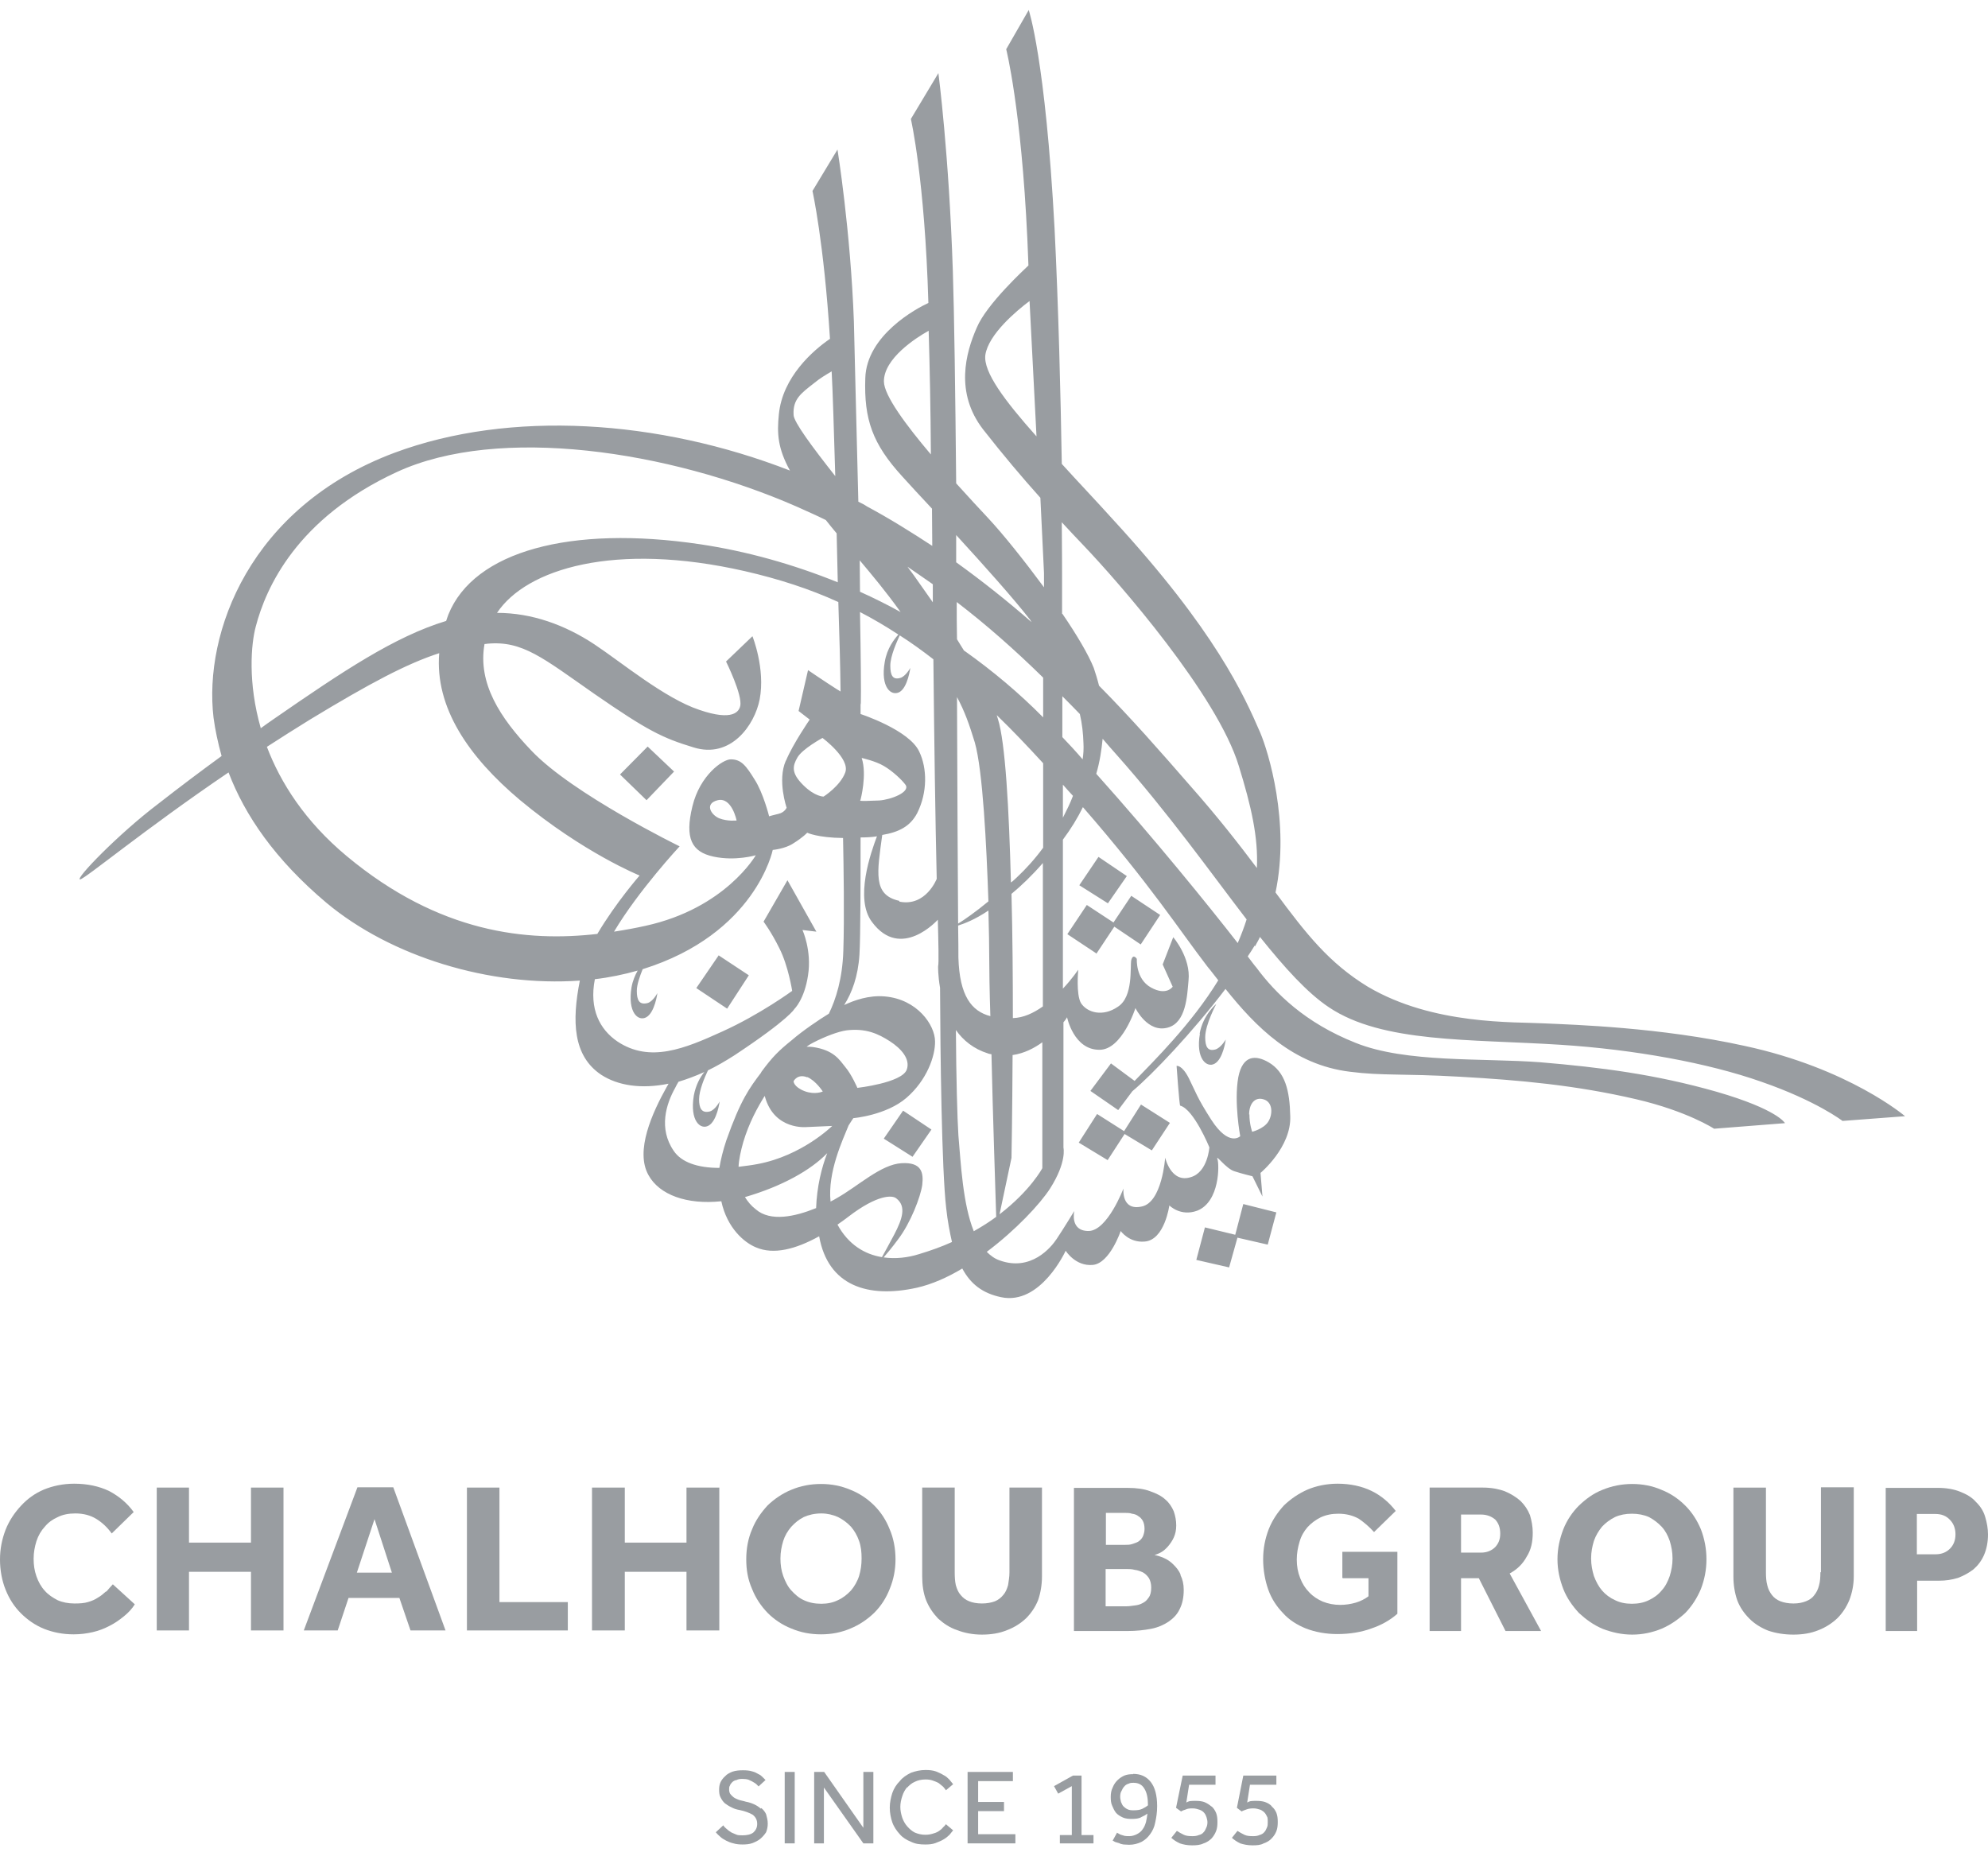 <svg width="151" height="141" viewBox="0 0 151 141" fill="none" xmlns="http://www.w3.org/2000/svg">
<path d="M47.104 58.837L49.109 60.78L51.199 58.605L49.194 56.705L47.104 58.816V58.837ZM67.138 86.493L69.312 87.865L70.748 85.796L68.595 84.36L67.138 86.471V86.493ZM93.864 93.797L91.521 93.227L90.867 95.697L93.358 96.267L93.991 94.008L96.292 94.536L96.946 92.087L94.434 91.454L93.822 93.797H93.864ZM85.589 66.543L83.436 65.086L81.979 67.24L84.153 68.612L85.589 66.543ZM94.012 71.63C94.286 70.997 94.498 70.427 94.688 69.836C91.943 66.268 88.798 61.814 84.765 57.275C84.428 56.895 84.09 56.515 83.752 56.114C83.668 56.959 83.541 57.845 83.267 58.774C87.636 63.651 91.795 68.781 94.012 71.63ZM81.493 60.442C81.24 60.167 80.966 59.872 80.733 59.597V62.11C81.008 61.561 81.282 61.033 81.493 60.463V60.442ZM79.171 88.73V79.167C78.559 79.61 77.799 80.011 76.912 80.138C76.891 84.677 76.828 87.949 76.828 87.949L75.92 92.235C78.284 90.419 79.171 88.73 79.171 88.73ZM73.957 93.522C74.59 93.163 75.16 92.805 75.667 92.425C75.603 90.25 75.413 84.782 75.308 80.075C75.223 80.054 75.118 80.054 75.033 80.011C73.957 79.674 73.154 79.019 72.606 78.238C72.627 81.743 72.711 84.951 72.796 86.239C72.986 88.435 73.133 91.432 73.957 93.501V93.522ZM72.31 94.346C72.141 93.607 71.972 92.741 71.867 91.749C71.529 88.815 71.423 80.117 71.402 75.029C71.233 74.058 71.255 73.383 71.255 73.383C71.318 73.235 71.276 71.504 71.233 69.857C71.233 69.857 68.426 73.003 66.23 70.026C64.9 68.274 66.146 64.748 66.61 63.524C66.23 63.587 65.808 63.608 65.365 63.608C65.365 66.754 65.365 71.124 65.28 72.517C65.175 74.164 64.71 75.409 64.119 76.338C64.879 75.979 65.998 75.578 67.201 75.684C69.671 75.895 71.022 77.858 71.022 79.104C71.043 80.201 70.41 82.038 68.848 83.389C67.307 84.719 64.816 84.93 64.816 84.93C64.816 84.93 64.668 85.141 64.457 85.479C64.014 86.577 62.852 89.026 63.085 91.263C63.254 91.179 63.422 91.095 63.549 91.01C65.175 90.102 66.906 88.435 68.489 88.35C70.009 88.266 70.157 89.068 70.051 89.997C69.925 90.905 69.165 92.889 68.215 94.135C67.75 94.768 67.37 95.211 67.117 95.507C68.025 95.633 68.954 95.528 69.819 95.254C70.727 94.979 71.55 94.683 72.289 94.346H72.31ZM66.99 95.486C67.201 95.106 67.539 94.493 67.919 93.776C68.552 92.572 68.848 91.622 68.088 91.031C67.792 90.757 66.631 90.736 64.457 92.403C64.183 92.615 63.887 92.826 63.612 93.016C64.436 94.536 65.681 95.275 66.99 95.486ZM61.987 91.77C62.05 90.102 62.409 88.688 62.831 87.59C61.586 88.878 59.411 90.103 56.583 90.926C56.794 91.263 57.047 91.58 57.406 91.855C58.525 92.826 60.404 92.403 61.966 91.77H61.987ZM56.097 88.625C56.562 88.561 57.026 88.519 57.554 88.414C60.931 87.78 63.211 85.521 63.211 85.521L61.29 85.606C61.29 85.606 58.82 85.88 58.103 83.305C58.103 83.305 58.096 83.284 58.081 83.242C57.533 84.128 56.899 85.268 56.456 86.746C56.266 87.421 56.118 88.076 56.097 88.646V88.625ZM61.311 81.827C60.572 81.531 60.277 82.123 60.277 82.123C60.277 82.123 60.256 82.545 61.121 82.883C61.924 83.178 62.494 82.904 62.494 82.904C62.494 82.904 61.966 82.08 61.311 81.806V81.827ZM65.132 82.629C65.132 82.629 68.489 82.249 68.869 81.257C69.165 80.455 68.468 79.653 67.581 79.083C66.695 78.513 65.766 78.09 64.309 78.259C63.676 78.344 62.684 78.724 61.818 79.167C61.649 79.251 61.459 79.357 61.269 79.505C61.438 79.505 61.607 79.505 61.734 79.526C63.338 79.758 63.76 80.497 64.204 81.046C64.689 81.616 65.132 82.65 65.132 82.65V82.629ZM57.807 81.447C58.694 80.244 59.158 79.8 60.15 78.998C60.953 78.302 62.198 77.457 62.958 76.993C63.486 75.916 63.992 74.333 64.056 72.201C64.14 69.667 64.077 65.762 64.035 63.651C62.093 63.63 61.311 63.25 61.311 63.25C61.311 63.25 61.016 63.587 60.235 64.073C59.623 64.474 58.694 64.558 58.694 64.558C58.694 64.558 57.406 70.934 48.814 73.615C48.603 74.143 48.37 74.776 48.37 75.262C48.37 75.979 48.56 76.338 49.173 76.191C49.595 76.085 49.933 75.43 49.933 75.43C49.933 75.43 49.743 76.908 49.088 77.267C48.476 77.605 47.653 76.908 47.969 74.987C48.054 74.502 48.244 74.058 48.434 73.721C47.399 74.016 46.281 74.248 45.183 74.375C44.739 76.655 45.563 78.196 46.893 79.104C49.363 80.75 52.002 79.653 54.873 78.344C57.723 77.056 60.171 75.262 60.171 75.262C60.171 75.262 59.876 73.362 59.2 72.032C58.588 70.786 57.997 70.005 57.997 70.005L59.812 66.859L62.008 70.765L60.953 70.638C60.953 70.638 61.67 72.201 61.375 74.079C61.1 75.916 60.34 76.634 60.34 76.634C60.34 76.634 59.96 77.394 55.78 80.159C55.084 80.603 54.429 80.983 53.775 81.299C53.522 81.827 53.099 82.819 53.099 83.495C53.099 84.17 53.289 84.571 53.901 84.424C54.324 84.318 54.661 83.664 54.661 83.664C54.661 83.664 54.471 85.141 53.817 85.5C53.205 85.838 52.382 85.141 52.698 83.22C52.846 82.418 53.184 81.806 53.5 81.426C52.846 81.722 52.17 81.975 51.537 82.165C51.453 82.291 51.368 82.46 51.284 82.629C50.608 83.833 49.996 85.711 51.178 87.421C51.748 88.266 52.952 88.709 54.64 88.709C54.746 88.076 54.915 87.379 55.168 86.619C56.266 83.516 56.92 82.65 57.828 81.447H57.807ZM45.373 70.934C46.787 68.548 48.582 66.501 48.582 66.501C48.582 66.501 44.296 64.769 39.483 60.758C35.599 57.486 33.023 53.75 33.361 49.612C30.891 50.414 28.104 51.892 23.544 54.657C22.447 55.333 21.349 56.03 20.272 56.726C21.306 59.45 23.164 62.384 26.331 65.023C33.403 70.913 40.074 71.546 45.394 70.934H45.373ZM19.808 55.312C20.145 55.059 20.462 54.847 20.821 54.594C26.014 51.005 29.983 48.345 33.889 47.163C33.952 46.994 33.994 46.825 34.057 46.678C36 41.864 43.346 39.88 53.163 41.337C56.709 41.864 60.235 42.857 63.634 44.229C63.612 42.983 63.57 41.759 63.549 40.513C63.275 40.175 63 39.859 62.726 39.5C62.008 39.141 61.269 38.824 60.53 38.487C50.798 34.222 37.9 32.28 30.152 35.848C22.51 39.373 20.188 44.672 19.428 47.585C19.069 48.915 18.815 51.85 19.808 55.312ZM60.277 31.52C60.298 32.069 61.712 33.969 63.444 36.164C63.338 32.702 63.254 29.726 63.169 28.206C62.747 28.459 62.24 28.755 61.818 29.113C60.847 29.873 60.214 30.317 60.277 31.499V31.52ZM70.853 44.377C70.199 43.912 69.566 43.49 68.932 43.047C69.101 43.3 69.27 43.49 69.397 43.68C69.84 44.292 70.326 45.01 70.853 45.749V44.377ZM72.627 42.709C74.653 44.165 76.553 45.685 78.348 47.248C78.327 47.184 78.284 47.163 78.263 47.1C77.018 45.495 74.738 42.941 72.627 40.64V42.709ZM70.706 34.539C70.685 31.077 70.621 27.889 70.537 25.123C69.545 25.672 67.138 27.235 67.138 28.966C67.138 30.042 68.848 32.322 70.706 34.518V34.539ZM79.234 64.368V57.972C78.052 56.684 76.87 55.439 75.709 54.32C75.73 54.425 75.772 54.51 75.793 54.594C76.363 56.389 76.638 61.413 76.786 67.028C76.954 66.923 77.081 66.775 77.229 66.648C77.904 66.015 78.601 65.255 79.234 64.389V64.368ZM72.775 70.301C72.796 71.419 72.796 72.243 72.796 72.728C72.88 75.642 73.788 76.803 75.223 77.183C75.16 75.219 75.139 73.657 75.139 72.855C75.139 71.968 75.118 70.681 75.076 69.161C74.041 69.857 73.239 70.153 72.775 70.301ZM72.69 52.947C72.711 60.104 72.753 66.543 72.775 70.153C73.26 69.857 74.105 69.266 75.076 68.464C74.928 64.178 74.653 58.542 74.041 56.389C73.619 55.016 73.281 54.045 72.69 52.947ZM68.405 46.488C67.286 44.925 66.293 43.743 65.301 42.561C65.301 43.384 65.322 44.187 65.322 44.947C66.357 45.411 67.412 45.939 68.405 46.488ZM73.239 49.422C75.413 50.963 77.419 52.652 79.234 54.489V51.47C77.081 49.359 74.928 47.459 72.669 45.728C72.669 46.657 72.669 47.628 72.69 48.556C72.859 48.852 73.049 49.127 73.239 49.443V49.422ZM68.32 68.485C70.326 68.886 71.149 66.754 71.149 66.754C71.043 62.215 70.959 56.304 70.896 50.077C70.051 49.422 69.207 48.81 68.341 48.261C68.13 48.725 67.624 49.823 67.624 50.562C67.624 51.301 67.814 51.66 68.383 51.491C68.785 51.385 69.144 50.731 69.144 50.731C69.144 50.731 68.954 52.209 68.32 52.568C67.687 52.905 66.864 52.209 67.201 50.288C67.37 49.232 67.94 48.535 68.236 48.198C67.307 47.585 66.336 47.015 65.322 46.488C65.386 49.908 65.407 52.568 65.386 53.328C65.386 53.391 65.386 53.433 65.365 53.517V54.235C65.365 54.235 69.059 55.439 69.819 57.085C70.431 58.352 70.452 60.188 69.671 61.751C69.144 62.764 68.278 63.207 67.011 63.419C66.631 66.247 66.272 67.978 68.299 68.422L68.32 68.485ZM65.344 60.822C65.491 60.843 65.871 60.843 66.779 60.801C67.687 60.737 69.144 60.167 68.785 59.618C68.51 59.239 67.792 58.563 67.138 58.183C66.505 57.803 65.449 57.571 65.449 57.571C65.871 58.837 65.365 60.737 65.365 60.737C65.365 60.737 65.365 60.758 65.344 60.758V60.822ZM60.995 59.618C61.903 60.526 62.557 60.505 62.557 60.505C62.557 60.505 63.824 59.703 64.204 58.669C64.584 57.613 62.472 56.051 62.472 56.051C62.472 56.051 60.953 56.874 60.572 57.529C60.193 58.183 60.087 58.711 60.995 59.618ZM54.514 60.78C53.5 61.033 53.986 61.877 54.619 62.152C55.274 62.405 55.949 62.321 55.949 62.321C55.949 62.321 55.59 60.526 54.514 60.78ZM59.707 57.761C60.235 56.494 61.501 54.657 61.501 54.657L60.657 54.003L61.375 50.9C61.375 50.9 62.578 51.723 63.57 52.356C63.676 52.42 63.76 52.462 63.845 52.525C63.824 50.604 63.76 48.24 63.676 45.728C61.501 44.735 59.158 43.975 56.583 43.384C46.682 41.126 39.968 43.215 37.752 46.551C40.391 46.551 42.903 47.459 45.141 48.937C47.209 50.309 50.503 53.053 53.12 53.919C55.696 54.805 56.139 54.024 56.224 53.623C56.414 52.8 55.147 50.245 55.147 50.245L57.153 48.324C57.153 48.324 58.145 50.794 57.702 53.116C57.322 55.08 55.506 57.655 52.677 56.769C50.313 56.051 49.194 55.502 45.162 52.715C41.256 49.992 39.694 48.641 37.013 48.894C36.928 48.915 36.865 48.915 36.802 48.915C36.274 51.892 37.984 54.531 40.37 57.022C43.494 60.315 51.622 64.284 51.622 64.284C51.622 64.284 48.497 67.641 46.639 70.765C47.463 70.638 48.265 70.491 49.025 70.322C55.105 68.992 57.406 64.96 57.406 64.96C57.406 64.96 55.865 65.424 54.197 65.065C52.529 64.706 52.002 63.672 52.593 61.244C53.163 58.88 54.894 57.676 55.506 57.676C56.308 57.676 56.667 58.162 57.322 59.217C57.976 60.231 58.419 62.004 58.419 62.004C58.419 62.004 58.672 61.92 59.137 61.814C59.601 61.709 59.749 61.35 59.749 61.35C59.749 61.35 59.031 59.281 59.686 57.782L59.707 57.761ZM79.213 76.444V65.551C78.369 66.522 77.567 67.282 76.828 67.894C76.912 71.061 76.933 74.354 76.933 77.33C77.736 77.309 78.496 76.951 79.213 76.444ZM82.021 54.235C81.578 53.771 81.134 53.328 80.691 52.884V55.987C81.219 56.536 81.725 57.085 82.232 57.676C82.296 57.254 82.317 56.853 82.296 56.473C82.274 55.713 82.19 54.953 82.021 54.235ZM80.691 46.614C81.789 48.219 82.675 49.718 83.077 50.731C83.203 51.111 83.351 51.575 83.478 52.082C85.905 54.531 88.143 57.085 90.402 59.682C92.513 62.067 94.118 64.136 95.469 65.931C95.574 63.587 95.046 61.265 94.096 58.183C92.471 52.821 85.019 44.271 82.274 41.4C81.725 40.83 81.177 40.239 80.649 39.669C80.67 42.118 80.67 43.638 80.67 43.638V46.635L80.691 46.614ZM78.728 33.146C78.559 29.873 78.369 26.221 78.2 22.865C77.208 23.604 75.076 25.398 74.843 26.96C74.674 28.248 76.3 30.422 78.728 33.146ZM94.899 84.635C94.899 85.395 95.11 85.965 95.11 85.965C95.11 85.965 95.954 85.754 96.313 85.226C96.693 84.656 96.693 83.685 95.954 83.495C95.3 83.305 94.877 83.854 94.877 84.656L94.899 84.635ZM95.3 71.82C95.131 72.095 94.962 72.369 94.772 72.644C95.046 73.003 95.257 73.298 95.426 73.488C96.862 75.43 99.121 77.689 102.963 79.209C106.784 80.75 112.611 80.349 117.023 80.687C121.54 81.067 125.72 81.595 130.386 82.925C135.051 84.276 135.579 85.31 135.579 85.31L130.196 85.733C130.196 85.733 128.169 84.403 124.285 83.495C119.662 82.418 115.397 82.038 110.901 81.785C106.488 81.531 105.011 81.722 102.541 81.405C98.192 80.877 95.384 77.985 93.083 75.114C90.613 78.365 87.51 81.637 86.011 82.883L84.934 84.318L82.823 82.862L84.385 80.772L86.18 82.102C87.658 80.56 90.508 77.774 92.534 74.459C92.26 74.122 92.006 73.763 91.732 73.446C89.515 70.554 87.362 67.176 82.253 61.307C81.852 62.131 81.346 62.954 80.733 63.777V75.093C81.451 74.333 81.894 73.657 81.894 73.657V73.721C81.894 73.721 81.725 75.536 82.106 76.191C82.57 76.908 83.752 77.267 84.913 76.465C86.095 75.705 85.821 73.446 85.927 72.918C86.074 72.391 86.349 72.834 86.349 72.834C86.349 72.834 86.243 74.354 87.425 75.008C88.608 75.663 89.072 74.945 89.072 74.945L88.312 73.256L89.114 71.187C89.114 71.187 90.465 72.749 90.275 74.481C90.17 75.663 90.085 77.668 88.713 78.048C87.172 78.492 86.243 76.57 86.243 76.57C86.243 76.57 85.23 79.737 83.52 79.737C81.557 79.758 81.05 77.267 81.05 77.267C81.05 77.267 80.966 77.436 80.775 77.647V87.168C80.775 87.168 81.05 88.245 79.762 90.271C79.002 91.454 77.144 93.438 74.949 95.085C75.245 95.38 75.561 95.612 75.941 95.739C78.306 96.584 79.826 94.768 80.269 94.092C80.818 93.269 81.599 91.981 81.599 91.981C81.599 91.981 81.24 93.501 82.675 93.501C84.111 93.501 85.335 90.271 85.335 90.271C85.335 90.271 85.145 91.981 86.708 91.644C88.27 91.348 88.502 87.928 88.502 87.928C88.502 87.928 88.945 89.912 90.465 89.406C91.732 89.026 91.859 87.147 91.859 87.147C91.859 87.147 90.677 84.255 89.642 83.98C89.579 83.98 89.368 80.962 89.368 80.962C89.368 80.962 89.769 80.856 90.296 81.89C90.824 82.946 90.909 83.347 92.006 85.057C93.358 87.147 94.202 86.302 94.202 86.302C94.202 86.302 93.716 83.727 94.054 81.827C94.392 80.096 95.405 80.138 96.355 80.687C97.622 81.426 97.96 82.84 98.002 84.782C98.086 87.147 95.743 89.089 95.743 89.089L95.891 90.884L95.131 89.343C95.131 89.343 94.329 89.153 93.759 88.963C93.125 88.772 92.323 87.632 92.471 88.034C92.619 88.435 92.661 91.285 90.93 91.96C89.663 92.425 88.819 91.559 88.819 91.559C88.819 91.559 88.46 94.198 86.94 94.303C85.758 94.409 85.124 93.501 85.124 93.501C85.124 93.501 84.301 95.95 83.013 96.077C81.683 96.204 80.944 95 80.944 95C80.944 95 79.044 99.18 76.026 98.526C74.632 98.23 73.725 97.533 73.091 96.351C71.972 97.027 70.769 97.555 69.65 97.808C65.935 98.631 62.895 97.681 62.219 93.902C60.425 94.895 58.757 95.317 57.427 94.747C56.54 94.388 55.231 93.29 54.788 91.242C52.17 91.517 50.081 90.757 49.257 89.258C48.223 87.421 49.532 84.529 50.672 82.503C50.735 82.418 50.756 82.355 50.777 82.313C48.708 82.735 46.935 82.46 45.668 81.637C43.515 80.201 43.431 77.563 44.043 74.481C37.203 74.966 29.688 72.665 24.79 68.57C20.905 65.297 18.604 61.941 17.359 58.669C10.92 63.038 6.466 66.754 6.086 66.796C5.642 66.817 8.978 63.355 12.018 61.054C13.749 59.703 15.1 58.69 16.831 57.423C16.557 56.431 16.346 55.46 16.219 54.51C15.459 48.071 18.963 38.508 29.962 34.391C38.744 31.119 50.017 31.858 60.002 35.742C59.074 34.053 59.01 32.934 59.158 31.478C59.432 28.628 61.776 26.601 63.042 25.736C62.578 18.368 61.712 14.505 61.712 14.505L63.612 11.359C63.612 11.359 64.605 17.503 64.858 24.427C64.879 25.757 65.048 31.837 65.196 38.107C65.407 38.212 65.639 38.318 65.85 38.465C67.581 39.394 69.228 40.429 70.811 41.463C70.811 40.492 70.79 39.563 70.79 38.634C69.882 37.663 69.08 36.798 68.531 36.186C66.272 33.716 65.618 31.858 65.724 28.733C65.808 25.461 69.629 23.414 70.516 23.012C70.241 13.576 69.186 9.037 69.186 9.037L71.276 5.554C71.276 5.554 72.078 11.634 72.373 20.564C72.479 23.815 72.563 29.831 72.627 36.713C73.577 37.769 74.442 38.698 75.055 39.352C76.216 40.598 77.799 42.582 79.298 44.609V43.532C79.298 43.532 79.192 41.231 79.023 37.811C77.588 36.207 76.195 34.56 74.674 32.618C72.521 29.831 73.344 26.812 74.189 24.891C74.949 23.076 77.841 20.437 78.116 20.163C78.094 19.445 78.052 18.748 78.031 18.094C77.567 8.214 76.427 3.738 76.427 3.738L78.137 0.762C78.137 0.762 79.403 4.456 80.1 17.355C80.395 23.245 80.564 30.042 80.649 35.236C81.852 36.566 83.203 37.98 84.554 39.479C92.302 47.902 94.498 52.821 95.722 55.65C96.334 57.085 98.002 62.49 96.883 67.788C99.226 70.955 100.957 73.15 103.892 74.945C108.853 77.879 115.038 77.605 117.318 77.732C119.556 77.837 126.1 78.027 132.518 79.442C140.456 81.151 144.699 84.782 144.699 84.782L139.949 85.141C139.949 85.141 137.986 83.621 133.785 82.165C129.71 80.729 124.116 79.716 118.543 79.357C111.618 78.914 104.99 79.23 100.936 76.507C99.29 75.409 97.58 73.509 95.701 71.166C95.595 71.419 95.448 71.63 95.321 71.884L95.3 71.82ZM85.356 85.901L83.33 84.614L81.937 86.788L84.132 88.118L85.42 86.134L87.489 87.379L88.861 85.289L86.665 83.896L85.378 85.922L85.356 85.901ZM91.141 78.513C90.803 80.434 91.669 81.13 92.26 80.793C92.914 80.434 93.104 78.956 93.104 78.956C93.104 78.956 92.724 79.61 92.302 79.716C91.732 79.864 91.542 79.505 91.542 78.787C91.542 77.816 92.386 76.254 92.386 76.254C92.386 76.254 91.373 77.077 91.12 78.513H91.141ZM83.267 72.454L84.639 70.385L86.644 71.736L88.122 69.498L85.927 68.042L84.575 70.068L82.549 68.738L81.071 70.955L83.267 72.412V72.454ZM54.577 72.559L56.878 74.079L55.231 76.613L52.888 75.05L54.577 72.581V72.559Z" fill="#999DA1"/>
<path d="M57.788 137.376C57.619 137.228 57.45 137.123 57.26 137.038C57.07 136.954 56.88 136.891 56.648 136.848C56.458 136.785 56.268 136.764 56.099 136.701C55.951 136.637 55.824 136.595 55.719 136.511C55.613 136.426 55.529 136.342 55.465 136.257C55.402 136.152 55.381 136.046 55.381 135.898C55.381 135.814 55.381 135.708 55.444 135.624C55.465 135.54 55.529 135.455 55.613 135.371C55.698 135.286 55.803 135.223 55.951 135.202C56.056 135.138 56.225 135.117 56.394 135.117C56.563 135.117 56.732 135.138 56.859 135.181C56.964 135.244 57.112 135.286 57.196 135.35C57.302 135.413 57.386 135.455 57.45 135.518C57.534 135.603 57.555 135.624 57.619 135.687L58.146 135.202C58.146 135.202 58.041 135.096 57.956 135.012C57.872 134.927 57.766 134.822 57.619 134.758C57.471 134.674 57.323 134.59 57.133 134.547C56.943 134.484 56.711 134.463 56.436 134.463C56.141 134.463 55.888 134.484 55.634 134.568C55.423 134.653 55.212 134.758 55.085 134.906C54.916 135.054 54.811 135.202 54.727 135.371C54.642 135.561 54.621 135.751 54.621 135.941C54.621 136.152 54.642 136.363 54.727 136.511C54.811 136.68 54.916 136.848 55.064 136.975C55.212 137.081 55.36 137.186 55.55 137.271C55.74 137.376 55.93 137.44 56.183 137.482C56.584 137.566 56.922 137.693 57.175 137.841C57.386 138.009 57.513 138.221 57.513 138.537C57.513 138.812 57.407 139.023 57.218 139.192C57.028 139.339 56.753 139.403 56.394 139.403C56.204 139.403 56.035 139.403 55.909 139.339C55.782 139.276 55.634 139.234 55.529 139.171C55.402 139.086 55.275 139.002 55.191 138.917C55.085 138.833 55.001 138.748 54.938 138.643L54.368 139.171C54.452 139.276 54.558 139.382 54.705 139.508C54.811 139.614 54.98 139.719 55.149 139.804C55.318 139.888 55.508 139.973 55.719 140.015C55.909 140.078 56.162 140.099 56.394 140.099C56.669 140.099 56.922 140.078 57.154 139.994C57.365 139.909 57.597 139.804 57.766 139.656C57.935 139.508 58.062 139.361 58.189 139.171C58.273 138.959 58.315 138.748 58.315 138.516C58.315 138.242 58.252 138.031 58.189 137.798C58.104 137.608 57.977 137.461 57.83 137.334L57.788 137.376Z" fill="#999DA1"/>
<path d="M59.603 140.014H60.363V134.589H59.603V140.014Z" fill="#999DA1"/>
<path d="M65.577 138.832L62.601 134.589H61.841V140.014H62.58V135.771L65.577 140.014H66.337V134.589H65.577V138.832Z" fill="#999DA1"/>
<path d="M68.892 135.793C69.061 135.603 69.251 135.435 69.504 135.329C69.715 135.223 69.99 135.16 70.306 135.16C70.496 135.16 70.686 135.181 70.855 135.245C71.024 135.308 71.151 135.35 71.298 135.435C71.404 135.519 71.51 135.603 71.636 135.709C71.721 135.815 71.805 135.899 71.847 135.983L72.396 135.519C72.312 135.413 72.227 135.308 72.101 135.16C71.995 135.055 71.847 134.907 71.657 134.822C71.488 134.717 71.298 134.632 71.087 134.548C70.834 134.464 70.602 134.442 70.285 134.442C69.905 134.442 69.525 134.527 69.187 134.653C68.85 134.822 68.554 135.012 68.343 135.287C68.09 135.54 67.9 135.836 67.773 136.195C67.667 136.532 67.583 136.912 67.583 137.292C67.583 137.715 67.667 138.095 67.773 138.411C67.9 138.77 68.111 139.066 68.343 139.319C68.554 139.572 68.871 139.762 69.187 139.889C69.525 140.058 69.863 140.1 70.285 140.1C70.56 140.1 70.813 140.079 71.045 139.995C71.256 139.91 71.488 139.826 71.657 139.72C71.847 139.615 72.016 139.467 72.122 139.361C72.248 139.213 72.333 139.108 72.396 139.023L71.847 138.559C71.847 138.559 71.742 138.707 71.657 138.77C71.573 138.876 71.488 138.96 71.362 139.045C71.256 139.129 71.087 139.213 70.918 139.256C70.728 139.319 70.538 139.361 70.285 139.361C69.99 139.361 69.736 139.298 69.483 139.192C69.272 139.087 69.082 138.918 68.913 138.728C68.744 138.538 68.617 138.306 68.533 138.073C68.448 137.82 68.385 137.525 68.385 137.25C68.385 136.955 68.448 136.68 68.533 136.427C68.617 136.152 68.744 135.941 68.913 135.73L68.892 135.793Z" fill="#999DA1"/>
<path d="M74.296 137.565H76.259V136.869H74.296V135.286H76.935V134.589H73.494V140.014H77.125V139.318H74.296V137.565Z" fill="#999DA1"/>
<path d="M82.149 134.865H81.495L80.059 135.667L80.376 136.237L81.41 135.667V139.383H80.503V140.016H83.057V139.383H82.149V134.865Z" fill="#999DA1"/>
<path d="M86.076 134.758C85.823 134.758 85.611 134.78 85.4 134.864C85.21 134.948 85.02 135.075 84.873 135.223C84.704 135.392 84.598 135.561 84.514 135.772C84.408 135.983 84.366 136.215 84.366 136.49C84.366 136.743 84.387 136.954 84.472 137.144C84.556 137.355 84.64 137.524 84.767 137.693C84.894 137.841 85.105 137.967 85.295 138.052C85.485 138.136 85.717 138.157 85.949 138.157C86.245 138.157 86.519 138.136 86.709 138.009C86.899 137.925 87.047 137.841 87.153 137.756C87.131 137.967 87.089 138.199 87.047 138.389C86.984 138.601 86.92 138.769 86.794 138.938C86.688 139.107 86.519 139.234 86.35 139.318C86.181 139.403 85.991 139.466 85.78 139.466C85.654 139.466 85.527 139.466 85.421 139.445C85.337 139.424 85.231 139.382 85.147 139.361C85.063 139.339 84.978 139.276 84.936 139.255C84.915 139.234 84.852 139.234 84.852 139.192L84.514 139.804C84.514 139.804 84.619 139.867 84.704 139.909C84.788 139.931 84.894 139.973 84.999 139.994C85.105 140.057 85.21 140.078 85.337 140.099C85.485 140.099 85.611 140.121 85.759 140.121C86.118 140.121 86.414 140.036 86.688 139.909C86.963 139.762 87.174 139.572 87.343 139.339C87.532 139.086 87.68 138.791 87.744 138.432C87.828 138.052 87.891 137.672 87.891 137.186C87.891 136.363 87.722 135.751 87.406 135.35C87.068 134.927 86.646 134.737 86.055 134.737L86.076 134.758ZM86.751 137.397C86.561 137.482 86.35 137.503 86.076 137.503C85.907 137.503 85.738 137.482 85.633 137.418C85.485 137.355 85.421 137.271 85.337 137.207C85.253 137.123 85.21 137.017 85.147 136.869C85.126 136.764 85.084 136.616 85.084 136.49C85.084 136.321 85.105 136.152 85.189 136.025C85.253 135.877 85.316 135.772 85.4 135.687C85.485 135.582 85.59 135.518 85.738 135.476C85.844 135.413 85.991 135.413 86.097 135.413C86.477 135.413 86.751 135.561 86.92 135.856C87.11 136.152 87.195 136.574 87.195 137.123C87.068 137.228 86.92 137.313 86.751 137.397Z" fill="#999DA1"/>
<path d="M92.008 137.209C91.839 137.061 91.67 136.955 91.459 136.871C91.269 136.807 91.058 136.786 90.805 136.786C90.636 136.786 90.509 136.786 90.361 136.807C90.256 136.829 90.171 136.871 90.108 136.913L90.319 135.562H92.325V134.865H89.833L89.327 137.314L89.707 137.589C89.812 137.525 89.918 137.483 90.066 137.441C90.171 137.377 90.361 137.356 90.593 137.356C90.826 137.356 90.973 137.42 91.121 137.462C91.29 137.525 91.396 137.61 91.48 137.715C91.564 137.821 91.607 137.926 91.649 138.053C91.67 138.159 91.712 138.264 91.712 138.391C91.712 138.56 91.691 138.686 91.628 138.813C91.564 138.961 91.522 139.066 91.417 139.172C91.332 139.277 91.227 139.341 91.058 139.383C90.91 139.446 90.762 139.467 90.572 139.467C90.319 139.467 90.087 139.446 89.918 139.362C89.728 139.277 89.559 139.172 89.39 139.066L88.968 139.594C89.158 139.763 89.348 139.89 89.622 140.016C89.876 140.101 90.171 140.164 90.53 140.164C90.868 140.164 91.163 140.143 91.417 140.016C91.67 139.932 91.86 139.805 92.029 139.636C92.177 139.467 92.282 139.298 92.367 139.087C92.451 138.876 92.472 138.644 92.472 138.391C92.472 138.137 92.451 137.905 92.367 137.694C92.282 137.504 92.177 137.335 92.029 137.209H92.008Z" fill="#999DA1"/>
<path d="M96.61 137.209C96.483 137.061 96.315 136.955 96.082 136.871C95.892 136.807 95.66 136.786 95.428 136.786C95.259 136.786 95.132 136.786 94.985 136.807C94.879 136.829 94.795 136.871 94.731 136.913L94.942 135.562H96.948V134.865H94.436L93.95 137.314L94.309 137.589C94.415 137.525 94.562 137.483 94.668 137.441C94.816 137.377 95.006 137.356 95.217 137.356C95.428 137.356 95.597 137.42 95.745 137.462C95.871 137.525 95.998 137.61 96.082 137.715C96.167 137.821 96.209 137.926 96.272 138.053C96.293 138.159 96.293 138.264 96.293 138.391C96.293 138.56 96.293 138.686 96.23 138.813C96.167 138.961 96.125 139.066 96.019 139.172C95.935 139.277 95.808 139.341 95.66 139.383C95.534 139.446 95.365 139.467 95.175 139.467C94.9 139.467 94.689 139.446 94.52 139.362C94.33 139.277 94.161 139.172 93.992 139.066L93.57 139.594C93.76 139.763 93.95 139.89 94.204 140.016C94.478 140.101 94.773 140.164 95.132 140.164C95.47 140.164 95.766 140.143 95.977 140.016C96.23 139.932 96.441 139.805 96.589 139.636C96.758 139.467 96.863 139.298 96.948 139.087C97.032 138.876 97.053 138.644 97.053 138.391C97.053 138.137 97.032 137.905 96.948 137.694C96.863 137.504 96.758 137.335 96.589 137.209H96.61Z" fill="#999DA1"/>
<path d="M8.043 120.886C7.853 121.055 7.663 121.224 7.431 121.351C7.22 121.498 6.967 121.604 6.671 121.688C6.397 121.773 6.059 121.794 5.658 121.794C5.193 121.794 4.75 121.71 4.37 121.541C4.011 121.351 3.673 121.14 3.399 120.823C3.124 120.527 2.913 120.147 2.766 119.725C2.618 119.303 2.554 118.881 2.554 118.395C2.554 117.91 2.639 117.487 2.766 117.065C2.913 116.622 3.124 116.263 3.399 115.967C3.673 115.63 4.011 115.397 4.391 115.229C4.771 115.039 5.214 114.954 5.721 114.954C6.354 114.954 6.882 115.102 7.325 115.376C7.769 115.651 8.149 116.01 8.487 116.474L10.154 114.849C9.669 114.173 9.035 113.645 8.275 113.244C7.515 112.885 6.629 112.695 5.637 112.695C4.792 112.695 4.011 112.864 3.336 113.139C2.639 113.434 2.069 113.856 1.583 114.384C1.098 114.912 0.697 115.503 0.422 116.2C0.148 116.917 0 117.656 0 118.459C0 119.261 0.148 120.063 0.422 120.739C0.697 121.435 1.077 122.026 1.583 122.533C2.069 123.018 2.66 123.441 3.336 123.715C4.032 123.99 4.771 124.137 5.594 124.137C6.122 124.137 6.587 124.074 7.051 123.968C7.515 123.863 7.938 123.694 8.339 123.483C8.719 123.293 9.078 123.04 9.415 122.765C9.753 122.491 10.028 122.195 10.239 121.857L8.571 120.337C8.402 120.527 8.233 120.696 8.085 120.886H8.043Z" fill="#999DA1"/>
<path d="M19.063 123.841H21.533V112.99H19.063V117.17H14.355V112.99H11.906V123.841H14.355V119.387H19.063V123.841Z" fill="#999DA1"/>
<path d="M26.515 121.372H30.336L31.181 123.842H33.841L29.872 112.97H27.149L23.074 123.842H25.65L26.473 121.372H26.515ZM28.436 115.355L29.766 119.451H27.106L28.457 115.355H28.436Z" fill="#999DA1"/>
<path d="M35.466 112.99V123.841H43.129V121.688H37.936V112.99H35.466Z" fill="#999DA1"/>
<path d="M54.635 123.841V112.99H52.143V117.17H47.457V112.99H44.966V123.841H47.457V119.387H52.143V123.841H54.635Z" fill="#999DA1"/>
<path d="M66.393 122.511C66.921 121.983 67.301 121.392 67.576 120.696C67.871 119.978 68.019 119.239 68.019 118.437C68.019 117.635 67.871 116.832 67.576 116.157C67.301 115.46 66.921 114.869 66.393 114.341C65.908 113.856 65.296 113.434 64.599 113.159C63.902 112.864 63.163 112.716 62.361 112.716C61.559 112.716 60.799 112.864 60.102 113.159C59.427 113.434 58.815 113.856 58.308 114.341C57.822 114.869 57.4 115.46 57.126 116.157C56.83 116.832 56.682 117.614 56.682 118.437C56.682 119.26 56.809 119.978 57.126 120.696C57.4 121.392 57.801 121.983 58.308 122.511C58.793 122.997 59.406 123.419 60.102 123.693C60.799 123.989 61.538 124.137 62.361 124.137C63.184 124.137 63.902 123.989 64.599 123.693C65.274 123.419 65.887 122.997 66.393 122.511ZM63.649 121.54C63.269 121.73 62.847 121.815 62.382 121.815C61.897 121.815 61.453 121.73 61.052 121.54C60.672 121.371 60.377 121.097 60.102 120.801C59.828 120.506 59.638 120.105 59.49 119.703C59.342 119.281 59.279 118.859 59.279 118.374C59.279 117.888 59.363 117.466 59.49 117.044C59.617 116.642 59.828 116.284 60.102 115.967C60.377 115.671 60.672 115.418 61.052 115.228C61.432 115.059 61.876 114.954 62.382 114.954C62.847 114.954 63.269 115.059 63.649 115.228C64.029 115.418 64.367 115.671 64.641 115.967C64.894 116.262 65.106 116.621 65.253 117.044C65.401 117.466 65.443 117.888 65.443 118.374C65.443 118.859 65.38 119.281 65.253 119.703C65.127 120.105 64.894 120.506 64.641 120.801C64.367 121.097 64.029 121.371 63.649 121.54Z" fill="#999DA1"/>
<path d="M76.674 119.429C76.674 119.788 76.611 120.105 76.569 120.4C76.484 120.696 76.379 120.949 76.21 121.139C76.041 121.35 75.83 121.519 75.577 121.625C75.302 121.73 74.964 121.793 74.584 121.793C74.204 121.793 73.867 121.73 73.613 121.625C73.339 121.519 73.128 121.35 72.959 121.139C72.79 120.949 72.684 120.696 72.6 120.4C72.537 120.126 72.516 119.788 72.516 119.429V112.99H70.046V119.725C70.046 120.379 70.13 120.991 70.341 121.54C70.552 122.068 70.869 122.532 71.249 122.933C71.671 123.313 72.136 123.63 72.706 123.82C73.254 124.031 73.888 124.158 74.584 124.158C75.281 124.158 75.936 124.052 76.484 123.82C77.054 123.609 77.54 123.292 77.941 122.912C78.321 122.532 78.638 122.068 78.849 121.54C79.039 120.991 79.144 120.379 79.144 119.725V112.99H76.674V119.429Z" fill="#999DA1"/>
<path d="M89.678 119.62C89.552 119.283 89.341 119.05 89.109 118.818C88.897 118.607 88.644 118.438 88.391 118.333C88.137 118.227 87.905 118.143 87.694 118.122C87.842 118.058 87.99 118.016 88.18 117.91C88.37 117.805 88.538 117.657 88.707 117.467C88.876 117.277 89.045 117.024 89.151 116.792C89.277 116.517 89.341 116.222 89.341 115.863C89.341 115.504 89.277 115.145 89.151 114.786C89.003 114.448 88.813 114.153 88.517 113.899C88.222 113.625 87.842 113.435 87.356 113.266C86.913 113.097 86.343 113.013 85.646 113.013H81.572V123.885H85.646C86.301 123.885 86.892 123.821 87.441 123.716C87.969 123.61 88.391 123.42 88.771 123.167C89.13 122.914 89.425 122.618 89.615 122.196C89.805 121.816 89.911 121.351 89.911 120.76C89.911 120.317 89.826 119.958 89.657 119.62H89.678ZM84 114.913H85.456C85.625 114.913 85.815 114.913 85.984 114.976C86.174 114.997 86.343 115.06 86.47 115.166C86.618 115.25 86.723 115.377 86.808 115.525C86.892 115.694 86.934 115.884 86.934 116.137C86.934 116.348 86.871 116.559 86.808 116.707C86.723 116.876 86.618 116.982 86.47 117.087C86.343 117.172 86.174 117.214 86.005 117.277C85.815 117.34 85.646 117.34 85.456 117.34H84V114.913ZM87.251 121.33C87.145 121.52 86.976 121.668 86.808 121.753C86.618 121.858 86.427 121.921 86.195 121.943C85.984 121.964 85.794 122.006 85.583 122.006H83.979V119.177H85.583C85.773 119.177 85.963 119.177 86.195 119.24C86.406 119.261 86.618 119.346 86.808 119.43C86.998 119.536 87.145 119.684 87.272 119.874C87.377 120.064 87.441 120.296 87.441 120.591C87.441 120.929 87.377 121.161 87.251 121.351V121.33Z" fill="#999DA1"/>
<path d="M102.023 119.873H103.944V121.245C103.669 121.456 103.332 121.625 102.973 121.731C102.614 121.836 102.213 121.9 101.791 121.9C101.326 121.9 100.883 121.815 100.461 121.646C100.081 121.477 99.743 121.266 99.447 120.95C99.152 120.654 98.919 120.295 98.751 119.852C98.582 119.43 98.497 118.965 98.497 118.459C98.497 117.973 98.582 117.53 98.708 117.107C98.835 116.664 99.046 116.305 99.321 115.989C99.595 115.693 99.933 115.44 100.313 115.25C100.735 115.06 101.157 114.975 101.664 114.975C102.276 114.975 102.783 115.123 103.205 115.355C103.606 115.63 104.007 115.967 104.366 116.369L106.013 114.764C105.527 114.131 104.915 113.603 104.176 113.244C103.437 112.885 102.551 112.695 101.601 112.695C100.756 112.695 99.975 112.864 99.321 113.139C98.645 113.434 98.033 113.856 97.526 114.342C97.041 114.87 96.639 115.461 96.365 116.157C96.091 116.875 95.943 117.614 95.943 118.437C95.943 119.261 96.091 120.042 96.323 120.717C96.576 121.435 96.956 122.005 97.442 122.512C97.906 123.04 98.518 123.42 99.194 123.694C99.912 123.968 100.714 124.116 101.579 124.116C102.529 124.116 103.416 123.968 104.155 123.694C104.915 123.441 105.59 123.061 106.139 122.575V117.867H101.959V119.852L102.023 119.873Z" fill="#999DA1"/>
<path d="M114.668 119.513C115.217 119.218 115.661 118.796 115.956 118.247C116.294 117.719 116.421 117.128 116.421 116.41C116.421 115.946 116.336 115.502 116.209 115.08C116.041 114.658 115.808 114.32 115.492 114.004C115.154 113.708 114.753 113.455 114.288 113.265C113.824 113.096 113.254 112.99 112.642 112.99H108.588V123.883H110.974V119.872H112.325L114.352 123.883H117.054L114.668 119.513ZM113.571 117.508C113.296 117.782 112.937 117.93 112.494 117.93H110.974V115.038H112.494C112.937 115.038 113.296 115.186 113.571 115.418C113.824 115.692 113.951 116.03 113.951 116.495C113.951 116.917 113.824 117.233 113.571 117.508Z" fill="#999DA1"/>
<path d="M129.192 120.696C129.467 119.978 129.615 119.239 129.615 118.437C129.615 117.635 129.467 116.875 129.192 116.157C128.897 115.46 128.517 114.869 128.01 114.362C127.482 113.835 126.891 113.434 126.195 113.159C125.519 112.864 124.759 112.716 123.978 112.716C123.197 112.716 122.437 112.864 121.719 113.159C121.023 113.434 120.453 113.856 119.925 114.362C119.439 114.848 119.017 115.46 118.743 116.157C118.468 116.875 118.299 117.614 118.299 118.437C118.299 119.239 118.468 119.978 118.743 120.696C119.017 121.392 119.439 121.983 119.925 122.511C120.453 122.997 121.023 123.419 121.719 123.715C122.437 123.989 123.176 124.158 123.978 124.158C124.78 124.158 125.519 123.989 126.195 123.715C126.891 123.419 127.482 122.997 128.01 122.511C128.517 121.983 128.897 121.392 129.192 120.696ZM126.828 119.703C126.68 120.126 126.49 120.506 126.216 120.801C125.941 121.139 125.604 121.371 125.245 121.54C124.865 121.73 124.421 121.815 123.957 121.815C123.471 121.815 123.049 121.73 122.669 121.54C122.289 121.371 121.951 121.118 121.677 120.801C121.424 120.506 121.213 120.105 121.065 119.703C120.938 119.281 120.854 118.859 120.854 118.373C120.854 117.888 120.938 117.466 121.065 117.044C121.213 116.621 121.424 116.284 121.677 115.967C121.951 115.671 122.289 115.418 122.669 115.228C123.049 115.059 123.471 114.975 123.957 114.975C124.421 114.975 124.865 115.059 125.245 115.228C125.604 115.418 125.941 115.671 126.216 115.967C126.49 116.262 126.68 116.621 126.828 117.044C126.955 117.466 127.039 117.888 127.039 118.373C127.039 118.859 126.955 119.281 126.828 119.703Z" fill="#999DA1"/>
<path d="M138.27 119.43C138.27 119.788 138.249 120.126 138.165 120.422C138.101 120.696 137.975 120.95 137.806 121.161C137.679 121.351 137.447 121.52 137.173 121.625C136.898 121.731 136.603 121.794 136.223 121.794C135.843 121.794 135.505 121.731 135.23 121.625C134.956 121.52 134.745 121.351 134.597 121.161C134.428 120.95 134.301 120.696 134.238 120.422C134.154 120.126 134.133 119.788 134.133 119.43V112.991H131.663V119.767C131.663 120.401 131.768 121.013 131.958 121.562C132.169 122.111 132.486 122.554 132.887 122.955C133.267 123.335 133.774 123.652 134.323 123.863C134.893 124.053 135.526 124.158 136.223 124.158C136.919 124.158 137.553 124.053 138.122 123.821C138.671 123.61 139.157 123.293 139.558 122.913C139.938 122.533 140.234 122.09 140.466 121.541C140.677 120.992 140.804 120.38 140.804 119.746V112.97H138.312V119.409L138.27 119.43Z" fill="#999DA1"/>
<path d="M150.071 114.066C149.776 113.729 149.374 113.496 148.889 113.306C148.424 113.116 147.854 113.011 147.158 113.011H143.231V123.883H145.617V120.062H147.306C147.77 120.062 148.234 119.998 148.72 119.851C149.163 119.682 149.543 119.471 149.902 119.196C150.24 118.901 150.514 118.542 150.704 118.098C150.894 117.655 151 117.127 151 116.557C151 116.093 150.916 115.65 150.789 115.227C150.662 114.784 150.43 114.425 150.113 114.109L150.071 114.066ZM148.108 117.634C147.833 117.908 147.475 118.056 147.031 118.056H145.596V114.995H147.01C147.474 114.995 147.833 115.143 148.108 115.438C148.382 115.713 148.53 116.093 148.53 116.536C148.53 117.001 148.382 117.36 148.108 117.634Z" fill="#999DA1"/>
</svg>
